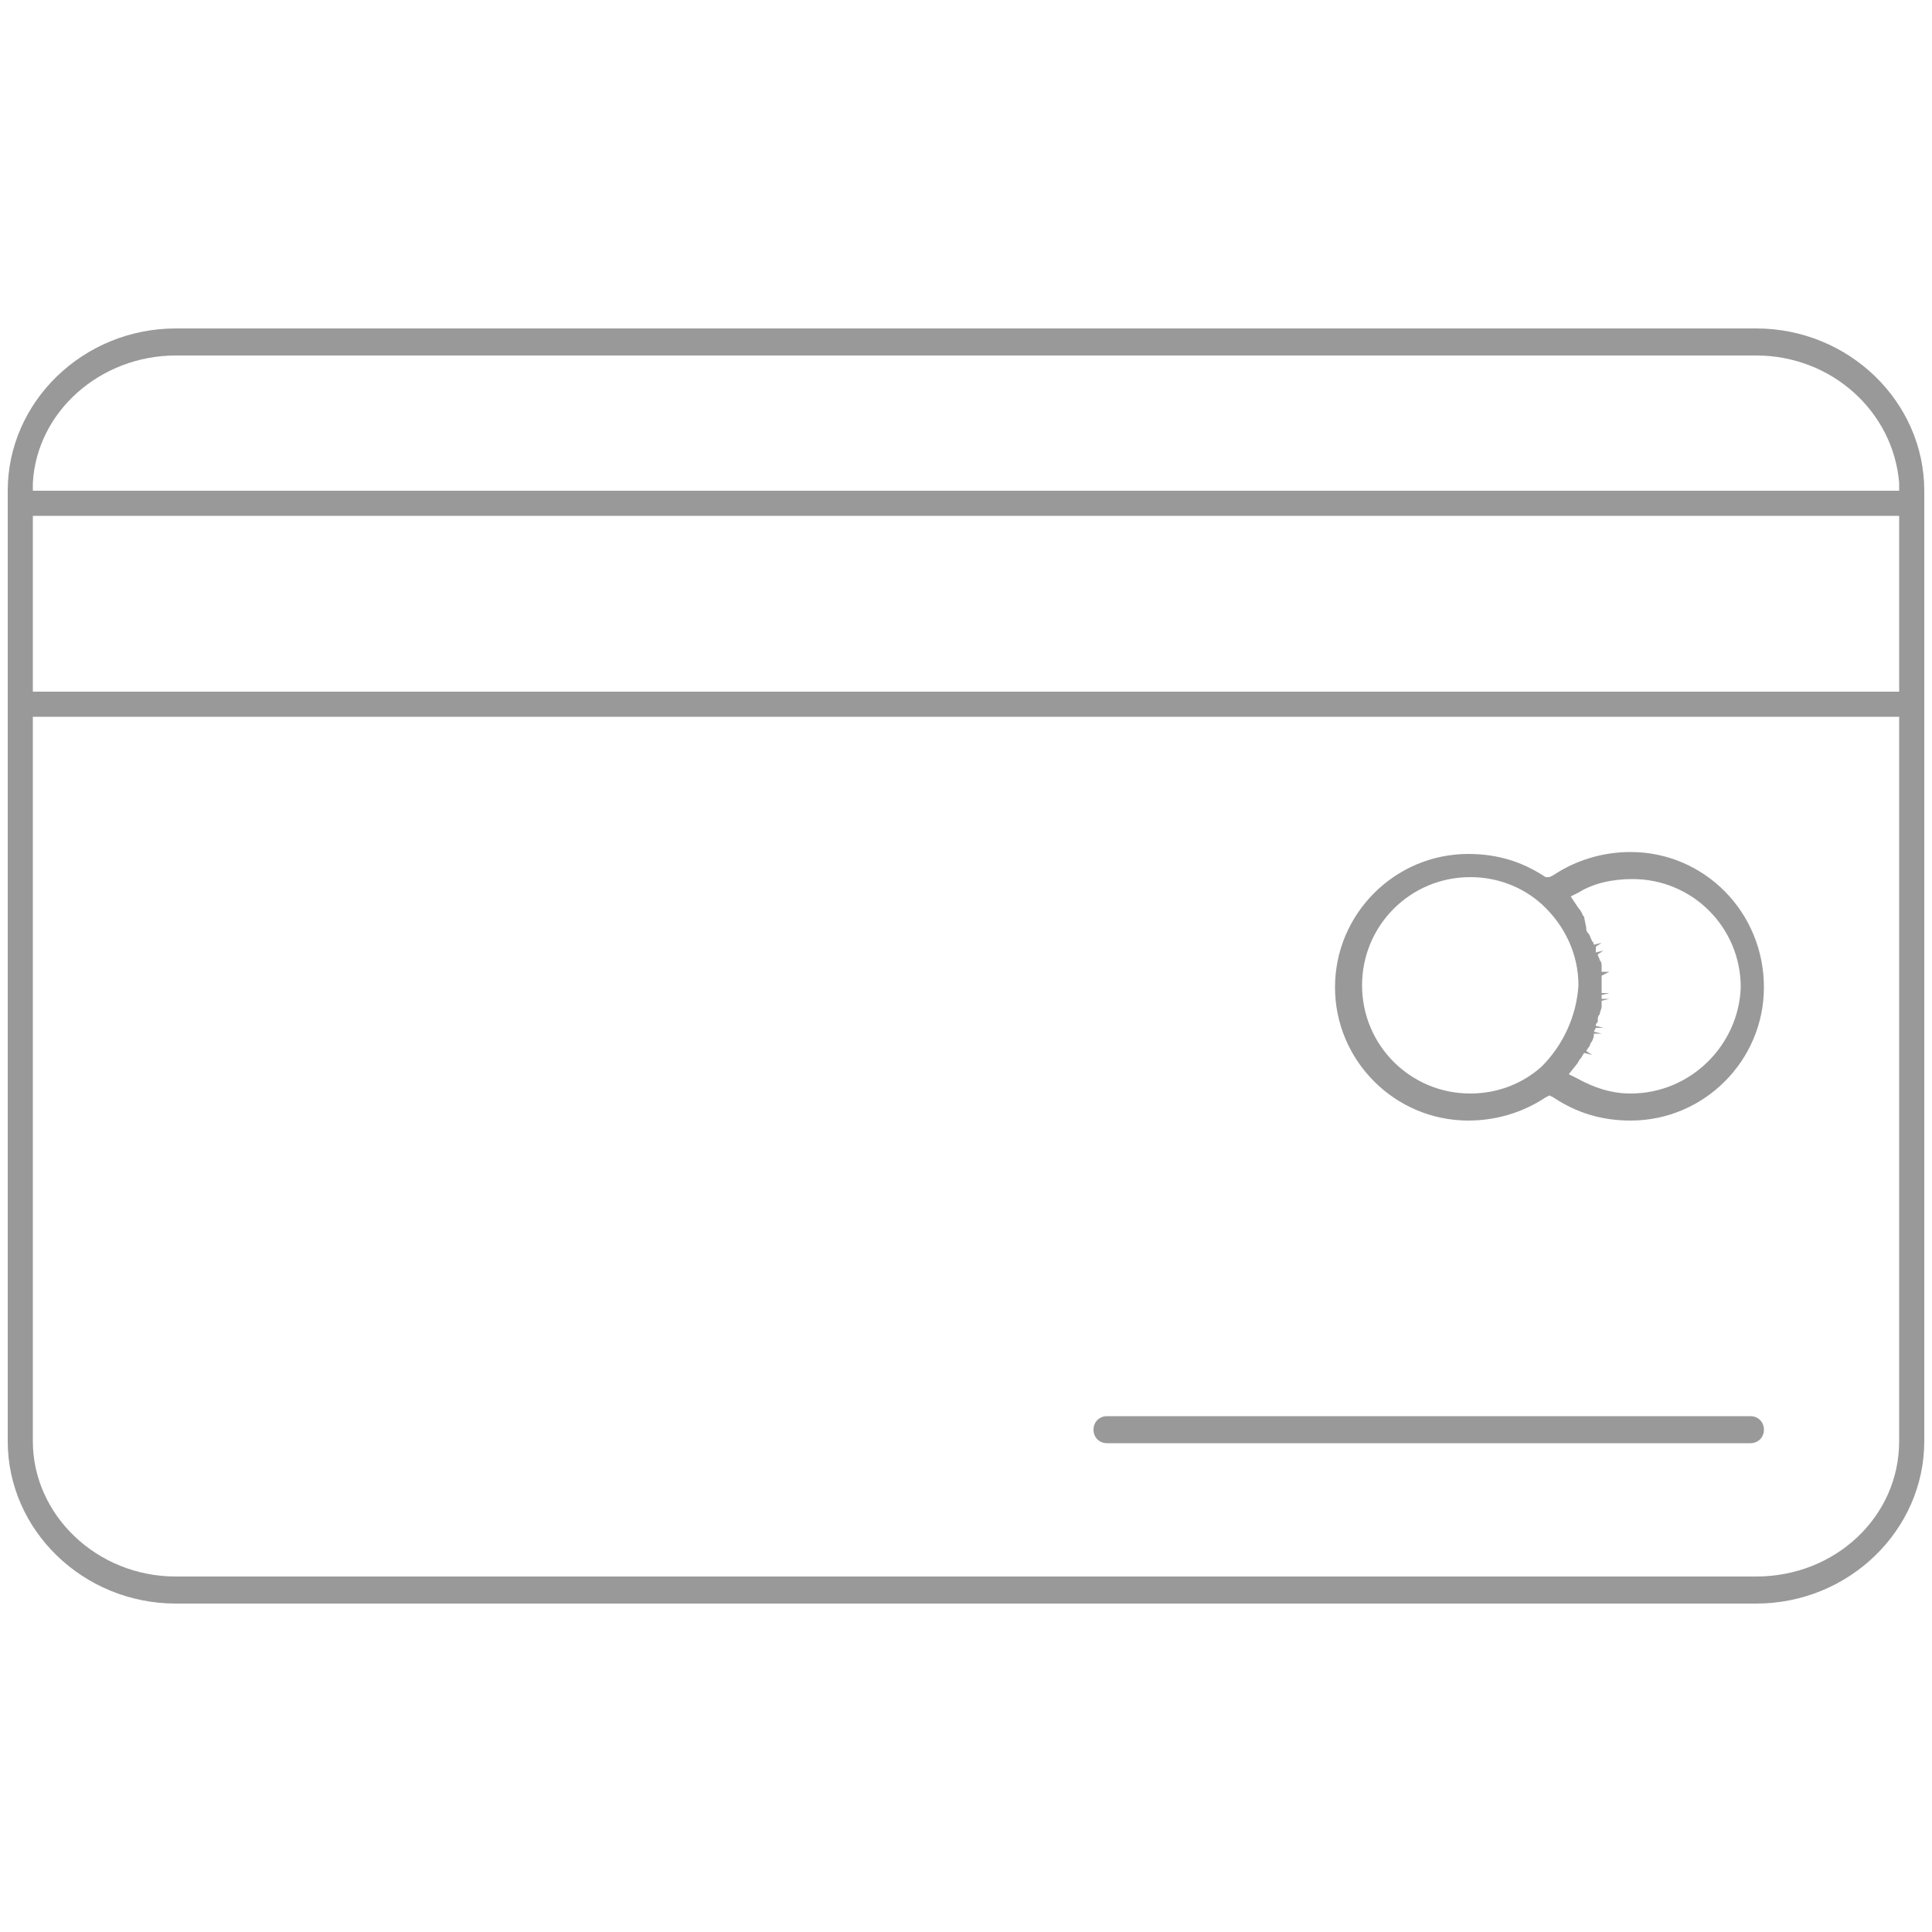 <?xml version="1.0" encoding="UTF-8"?> <!-- Generator: Adobe Illustrator 24.1.0, SVG Export Plug-In . SVG Version: 6.00 Build 0) --> <svg xmlns="http://www.w3.org/2000/svg" xmlns:xlink="http://www.w3.org/1999/xlink" id="Layer_1" x="0px" y="0px" viewBox="0 0 100 100" style="enable-background:new 0 0 100 100;" xml:space="preserve"> <style type="text/css"> .st0{fill:#99999A;} </style> <path class="st0" d="M90.9,17H9.1c-4.8,0-8.7,3.8-8.7,8.4v49.2c0,4.6,3.9,8.4,8.7,8.4h81.8c4.8,0,8.7-3.8,8.7-8.4V25.4 C99.6,20.8,95.7,17,90.9,17z M98.3,74.6c0,3.9-3.3,7-7.4,7H9.1c-4.1,0-7.4-3.2-7.4-7V37.1h96.6V74.6z M98.3,35.8H1.7v-9.1h96.6V35.8 z M98.3,25.4H1.7l0-0.4c0.2-3.7,3.5-6.6,7.4-6.6h81.8c3.9,0,7.1,2.9,7.4,6.6L98.3,25.4z"></path> <path class="st0" d="M90.6,73.3H57.3c-0.4,0-0.7,0.3-0.7,0.7c0,0.4,0.3,0.7,0.7,0.7h33.3c0.4,0,0.7-0.3,0.7-0.7 C91.3,73.6,91,73.3,90.6,73.3z"></path> <path class="st0" d="M84.4,44.1c-1.4,0-2.8,0.4-4,1.2l-0.2,0.1L80,45.4c-1.2-0.8-2.5-1.2-4-1.2c-3.8,0-6.9,3.1-6.9,6.9 c0,3.8,3.1,6.9,6.9,6.9c1.4,0,2.8-0.4,4-1.2l0.2-0.1l0.2,0.1c1.2,0.8,2.5,1.2,4,1.2c3.8,0,6.9-3.1,6.9-6.9 C91.3,47.2,88.2,44.1,84.4,44.1z M79.8,55.2c-1,0.9-2.3,1.4-3.7,1.4c-3.1,0-5.6-2.5-5.6-5.6c0-3.1,2.5-5.6,5.6-5.6 c1.4,0,2.7,0.5,3.7,1.4c1.2,1.1,1.9,2.6,1.9,4.2C81.6,52.6,80.9,54.1,79.8,55.2z M84.4,56.6c-1,0-1.9-0.3-2.8-0.8l-0.4-0.2l0.4-0.5 c0.1-0.1,0.1-0.2,0.2-0.3c0.1-0.1,0.1-0.2,0.2-0.3l0.4,0.1v0l-0.3-0.2l0.2-0.3c0-0.1,0.1-0.2,0.1-0.2c0.1-0.2,0.1-0.3,0.1-0.4l0.4,0 v0l-0.4-0.1l0.1-0.2l0.4,0l-0.4-0.1c0-0.1,0-0.1,0.1-0.2l0-0.1c0-0.1,0-0.2,0.1-0.3c0-0.1,0.1-0.3,0.1-0.4l0-0.3l0.4-0.1l-0.4,0 l0-0.2l0.4-0.1v0l-0.4,0c0-0.1,0-0.2,0-0.3c0-0.1,0-0.2,0-0.3l0.4,0l-0.4,0l0-0.3l0.4-0.2l-0.4,0l0-0.3c0-0.1,0-0.2-0.1-0.3 c0-0.1-0.1-0.2-0.1-0.3l0.3-0.2l-0.4,0.1L82.6,49l0.3-0.2l-0.4,0.1c0-0.1-0.1-0.2-0.1-0.2c-0.1-0.2-0.1-0.3-0.2-0.4 c-0.1-0.1-0.1-0.2-0.1-0.3L82,47.5c0-0.1-0.1-0.1-0.1-0.2c-0.1-0.2-0.2-0.3-0.2-0.3l-0.4-0.6l0.4-0.2c0.8-0.5,1.8-0.7,2.8-0.7 c3.1,0,5.6,2.5,5.6,5.6C90,54.1,87.5,56.6,84.4,56.6z"></path> </svg> 